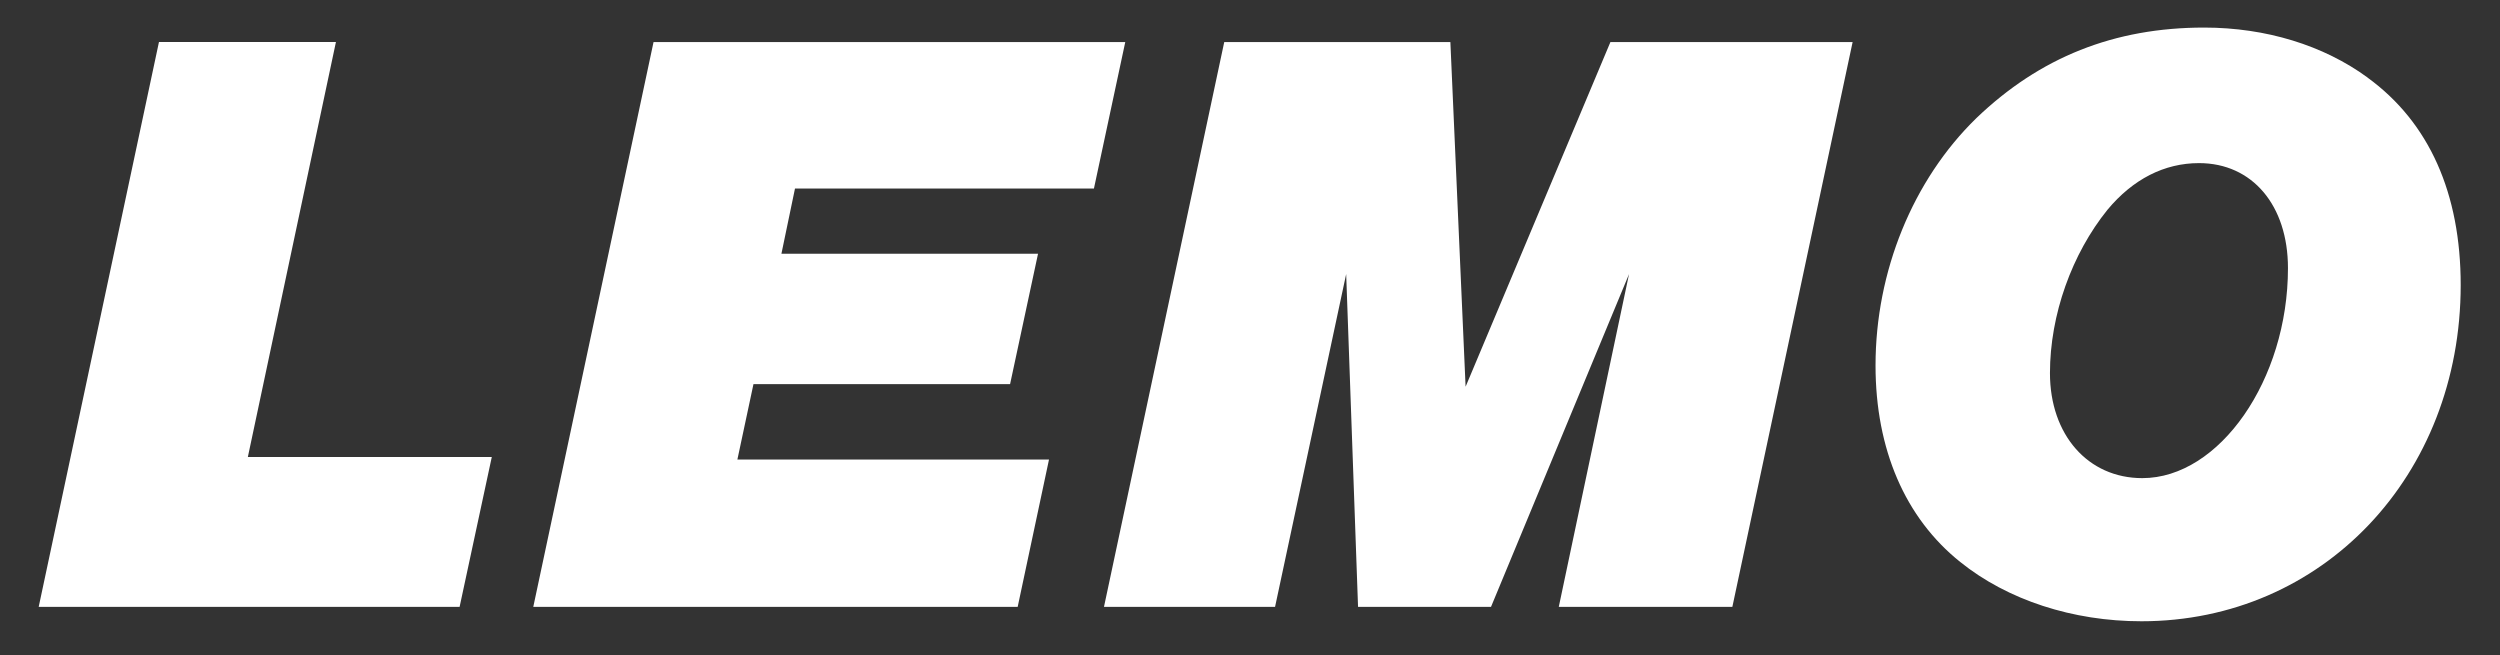 <?xml version="1.0" encoding="UTF-8"?><svg id="a" xmlns="http://www.w3.org/2000/svg" viewBox="0 0 530.45 139"><rect x="0" y="0" width="530.45" height="139" fill="#333333" stroke="none"/><path d="m104.35,96.96l-6.83,31.8H8.21L33.73,8.91h37.55l-18.69,88.05h51.75Z" fill="#fff"/><path d="m165.8,53.84h54.45l-5.93,27.67h-54.45l-3.41,15.99h66.12l-6.65,31.27h-102.78l25.52-119.85h100.09l-6.65,31.09h-63.43l-2.88,13.84Z" fill="#fff"/><path d="m367.58,128.77h-36.84l14.91-70.62-29.29,70.62h-28.21l-2.52-70.62-15.09,70.62h-36.3l25.52-119.85h47.98l3.23,73.13,30.73-73.13h51.39l-25.52,119.85Z" fill="#fff"/><path d="m502.34,16.46c13.12,9.52,19.77,24.62,19.77,44.02,0,40.43-29.29,71.34-67.74,71.34-14.55,0-28.39-4.49-38.45-12.58-11.68-9.34-17.97-23.9-17.97-41.69,0-19.95,7.91-39.35,21.38-52.47,13.48-12.94,29.29-19.23,48.34-19.23,13.12,0,25.34,3.77,34.68,10.6Zm-55.16,28.03c-7.55,9.34-12.22,22.28-12.22,34.68,0,13.12,8.09,22.28,19.59,22.28,16.35,0,30.91-20.84,30.91-44.56,0-13.3-7.55-22.28-18.87-22.28-7.37,0-14.02,3.41-19.41,9.88Z" fill="#fff"/></svg>